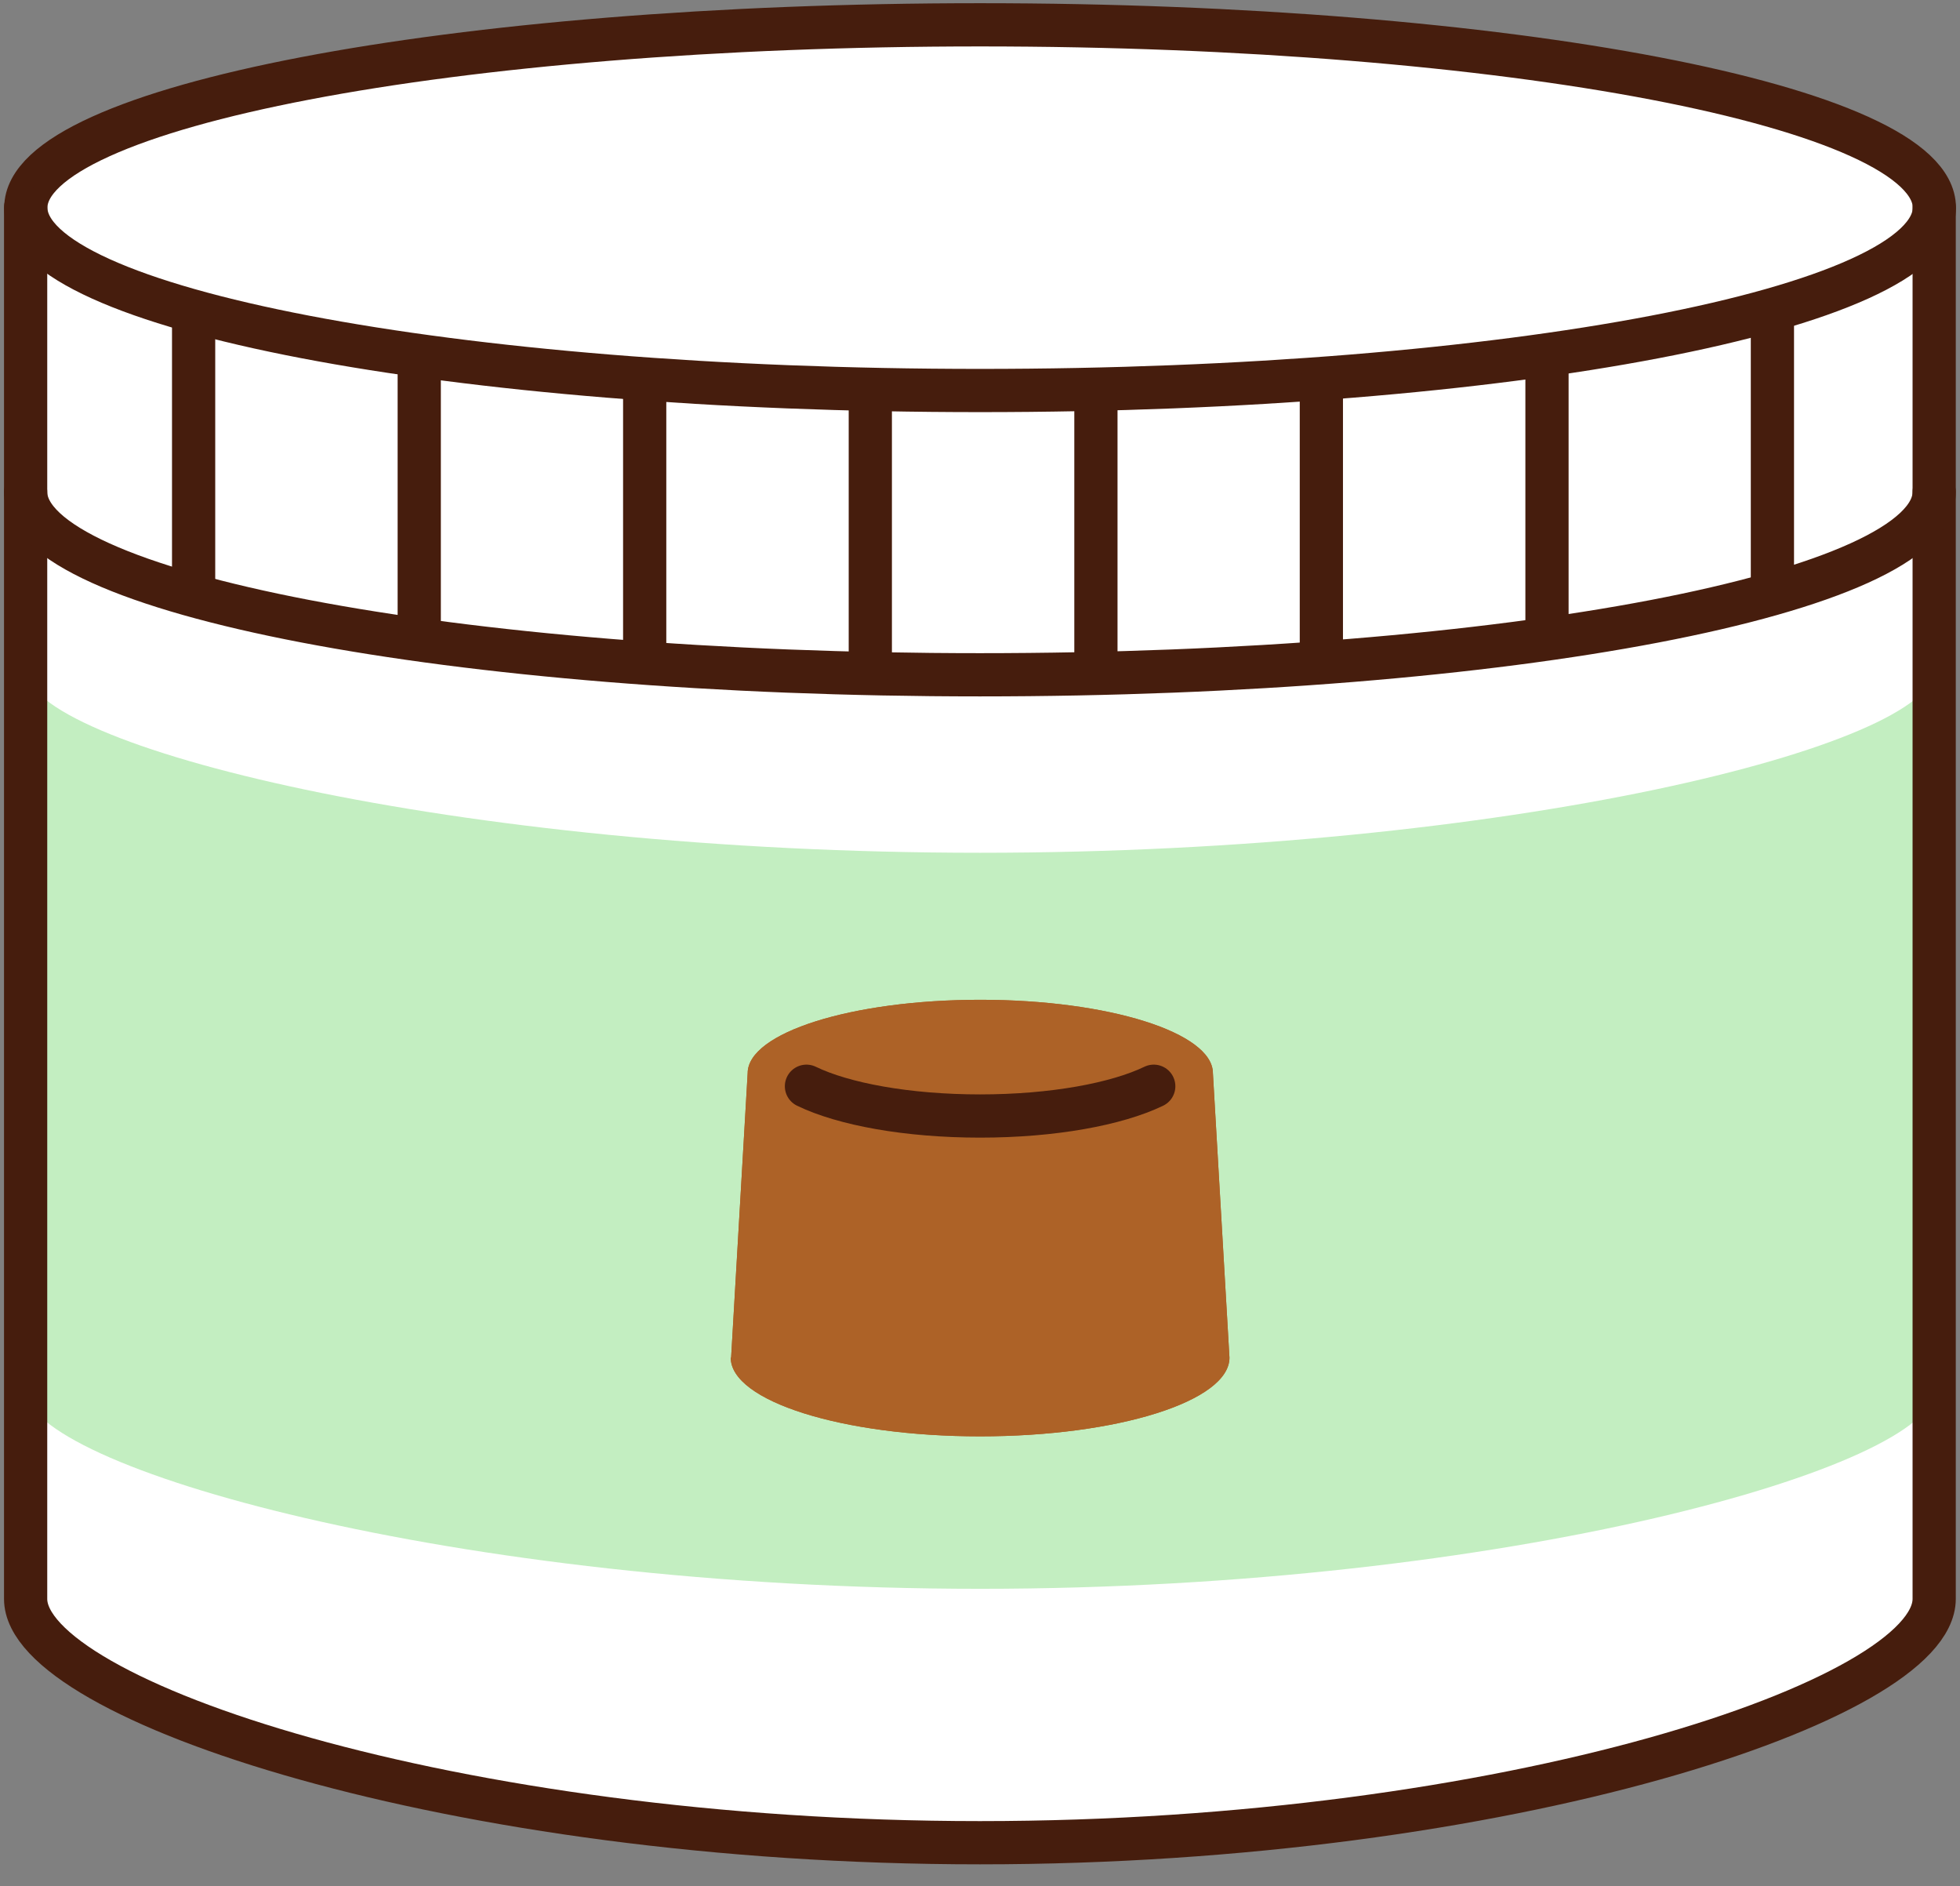 <svg xmlns="http://www.w3.org/2000/svg" fill="none" viewBox="0 0 79 76" height="76" width="79">
<rect x="0" y="0" width="79" height="76" fill="#808080" stroke="none"/>
<path fill="white" d="M39.504 1C18.256 1 1.041 4.295 1.041 8.368V64.422C1.041 68.487 18.264 74.246 39.504 74.246C60.744 74.246 77.967 68.487 77.967 64.422V8.368C77.967 4.303 60.744 1 39.504 1Z"></path>
<path fill="#C3EEC1" d="M77.967 56.035C77.967 59.087 60.744 64.022 39.504 64.022C18.264 64.022 1.041 59.087 1.041 56.035V26.987C1.041 30.04 18.264 34.363 39.504 34.363C60.744 34.363 77.967 30.04 77.967 26.987V56.035Z"></path>
<path stroke-linejoin="round" stroke-linecap="round" stroke-width="1.742" stroke="#461D0D" d="M39.504 15.736C60.746 15.736 77.967 12.437 77.967 8.368C77.967 4.299 60.746 1 39.504 1C18.261 1 1.041 4.299 1.041 8.368C1.041 12.437 18.261 15.736 39.504 15.736Z"></path>
<path stroke-linejoin="round" stroke-linecap="round" stroke-width="1.742" stroke="#461D0D" d="M1.033 19.831V64.43C1.033 68.495 18.256 74.254 39.496 74.254C60.736 74.254 77.959 68.495 77.959 64.43V19.831"></path>
<path stroke-linejoin="round" stroke-linecap="round" stroke-width="1.742" stroke="#461D0D" d="M1.033 8.368V19.823C1.033 23.888 18.256 27.191 39.496 27.191C60.736 27.191 77.959 23.896 77.959 19.823V8.368"></path>
<path fill="#AD6227" d="M29.453 54.709C29.453 56.458 33.949 57.879 39.504 57.879C45.059 57.879 49.555 56.458 49.555 54.709L48.888 43.245C48.888 41.613 44.69 40.287 39.512 40.287C34.333 40.287 30.135 41.613 30.135 43.245L29.468 54.709H29.453Z"></path>
<path fill="#AD6227" d="M29.453 54.709C29.453 56.458 33.949 57.879 39.504 57.879C45.059 57.879 49.555 56.458 49.555 54.709L48.888 43.245C48.888 41.613 44.69 40.287 39.512 40.287C34.333 40.287 30.135 41.613 30.135 43.245L29.468 54.709H29.453Z"></path>
<path stroke-linejoin="round" stroke-linecap="round" stroke-width="1.742" stroke="#461D0D" d="M32.505 43.771C33.996 44.493 36.569 44.971 39.504 44.971C42.439 44.971 45.004 44.493 46.503 43.771"></path>
<path stroke-linejoin="round" stroke-linecap="round" stroke-width="1.742" stroke="#461D0D" d="M7.804 12.872V23.715"></path>
<path stroke-linejoin="round" stroke-linecap="round" stroke-width="1.742" stroke="#461D0D" d="M16.898 14.441V25.285"></path>
<path stroke-linejoin="round" stroke-linecap="round" stroke-width="1.742" stroke="#461D0D" d="M25.985 15.602V26.446"></path>
<path stroke-linejoin="round" stroke-linecap="round" stroke-width="1.742" stroke="#461D0D" d="M35.079 16.01V26.854"></path>
<path stroke-linejoin="round" stroke-linecap="round" stroke-width="1.742" stroke="#461D0D" d="M44.172 16.01V26.854"></path>
<path stroke-linejoin="round" stroke-linecap="round" stroke-width="1.742" stroke="#461D0D" d="M53.259 15.398V26.242"></path>
<path stroke-linejoin="round" stroke-linecap="round" stroke-width="1.742" stroke="#461D0D" d="M62.353 14.645V25.489"></path>
<path stroke-linejoin="round" stroke-linecap="round" stroke-width="1.742" stroke="#461D0D" d="M71.439 12.738V23.582"></path>
</svg>
